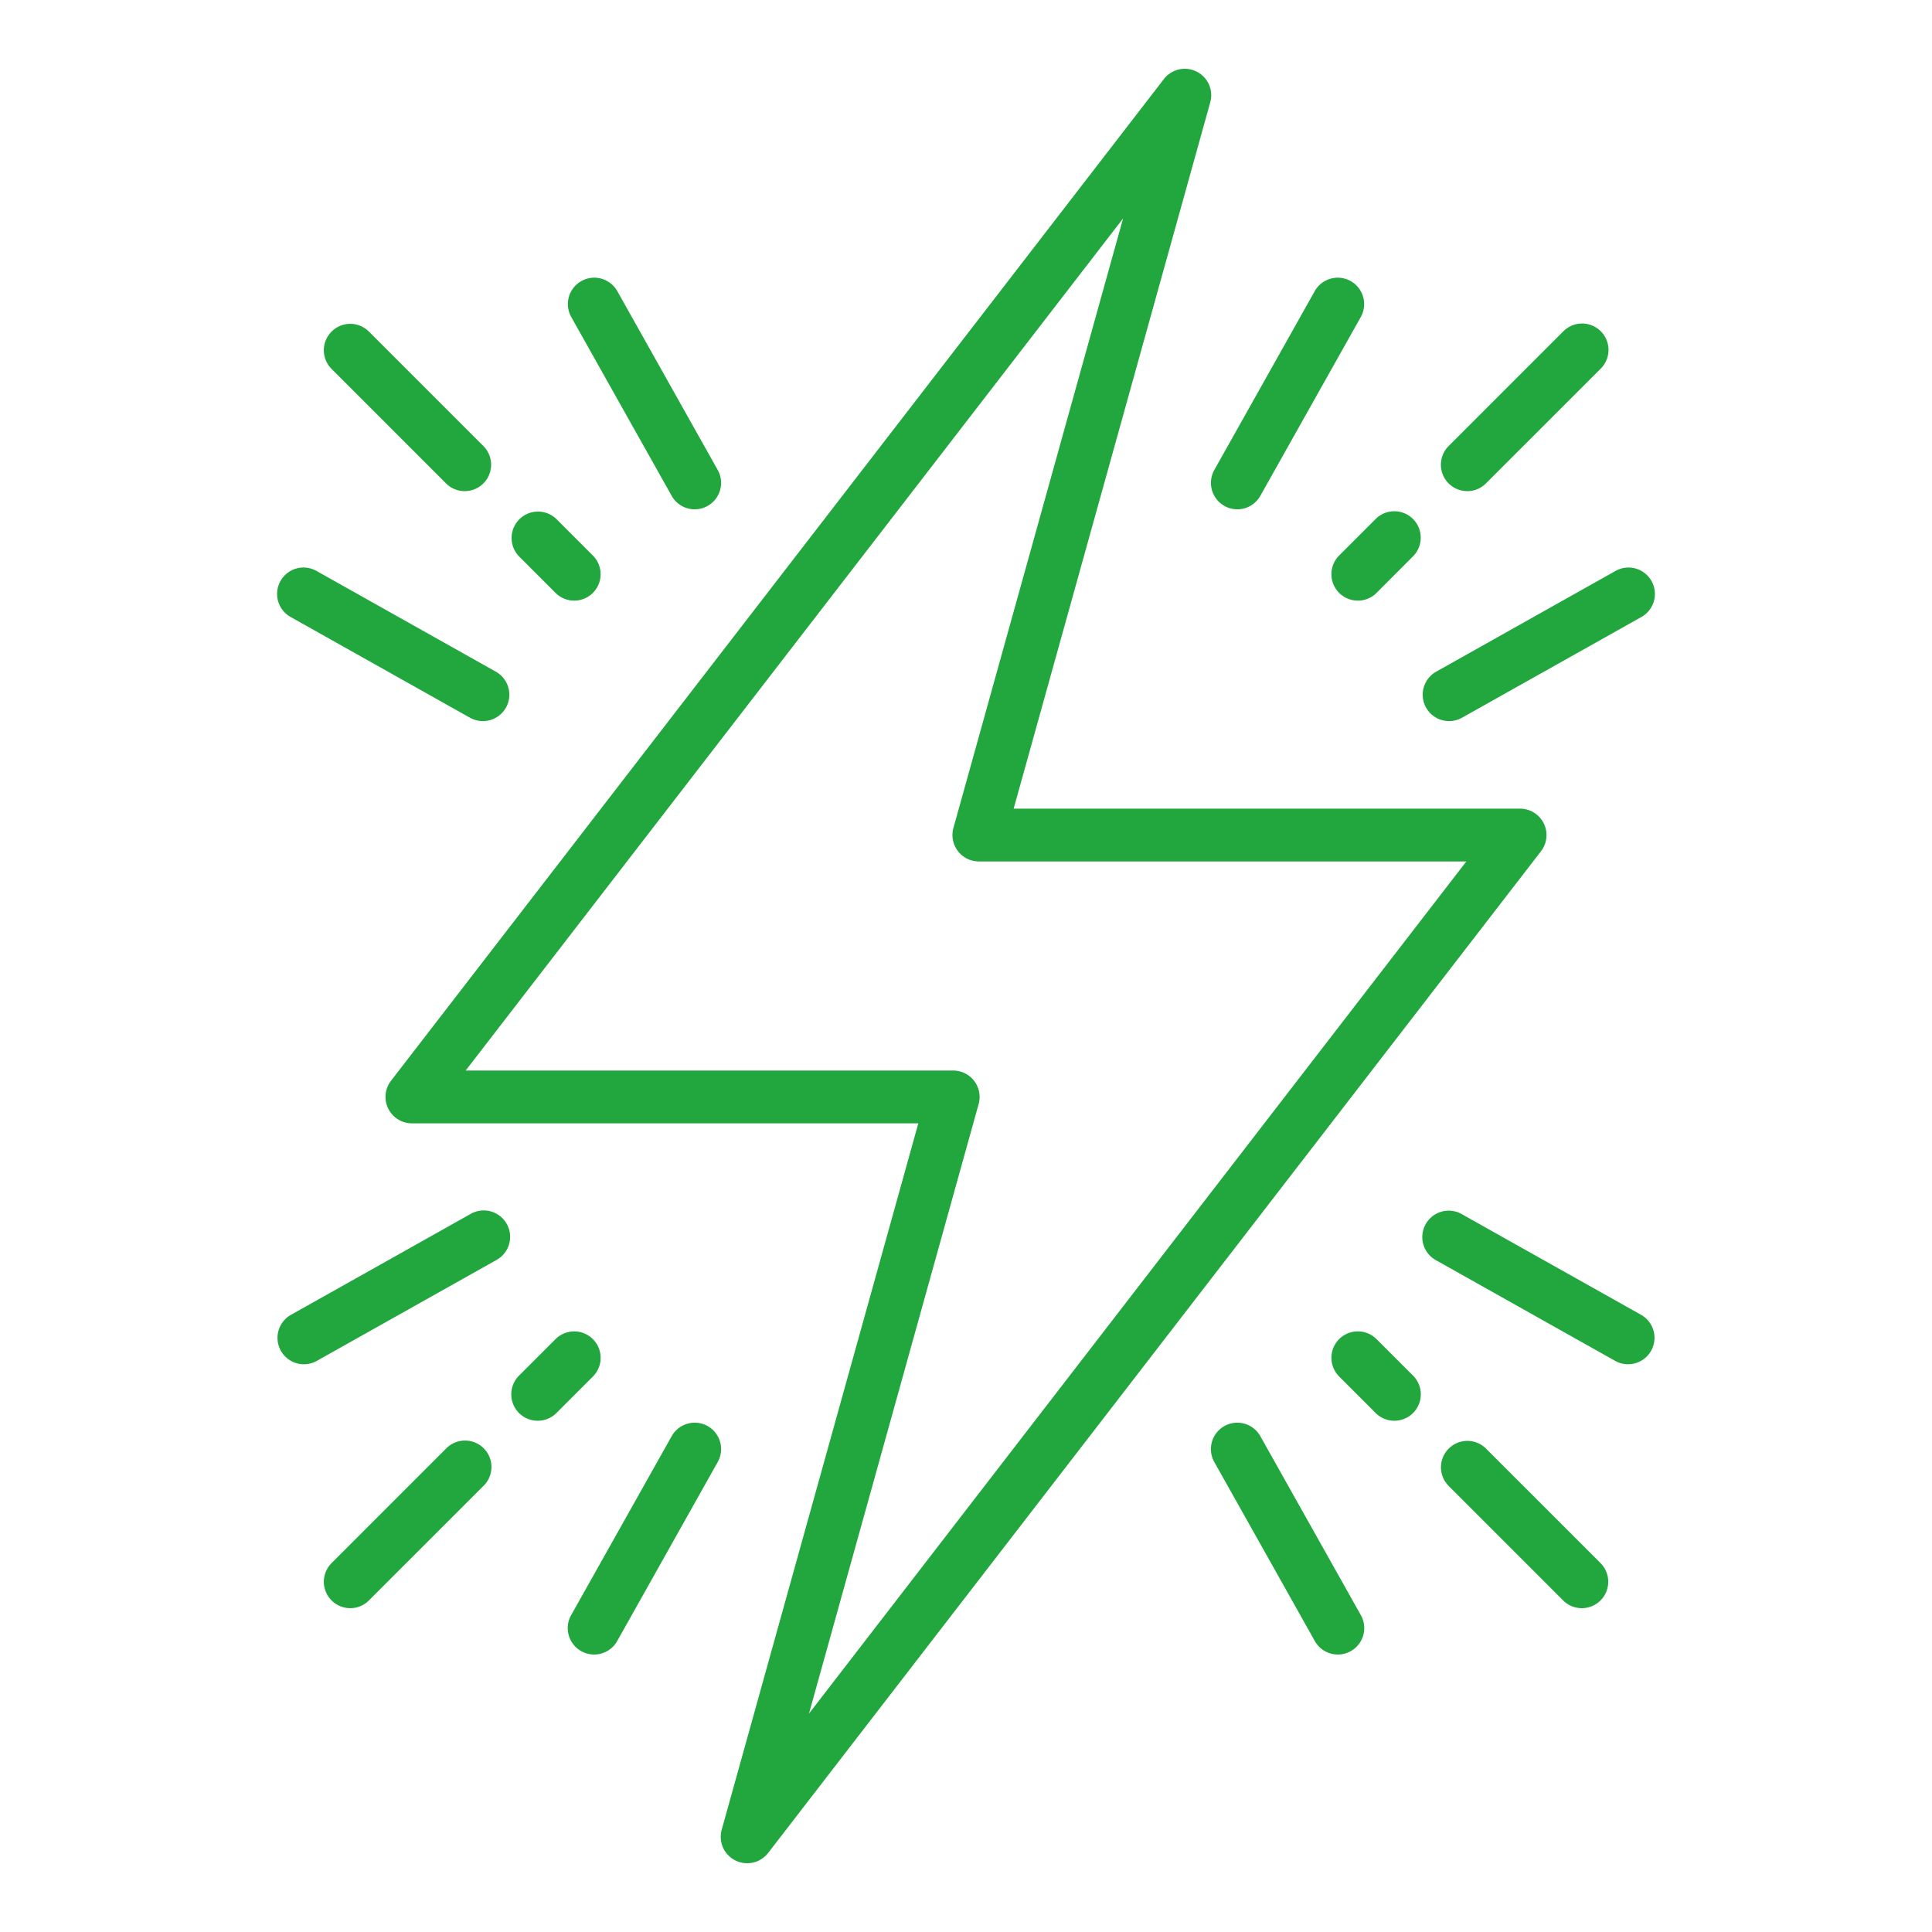 <?xml version="1.0" encoding="UTF-8"?>
<svg xmlns="http://www.w3.org/2000/svg" xmlns:xlink="http://www.w3.org/1999/xlink" xmlns:svgjs="http://svgjs.com/svgjs" version="1.1" width="512" height="512" x="0" y="0" viewBox="0 0 128 128" style="enable-background:new 0 0 512 512" xml:space="preserve" class="">
  <g>
    <g fill="rgb(0,0,0)">
      <path d="m49.5 123.443a1.75 1.75 0 0 1 -1.685-2.219l13.026-46.8h-33.55a1.751 1.751 0 0 1 -1.386-2.82l51.206-66.367a1.751 1.751 0 0 1 3.072 1.539l-13.026 46.8h33.552a1.751 1.751 0 0 1 1.386 2.82l-51.206 66.37a1.751 1.751 0 0 1 -1.389.677zm-18.649-52.516h32.3a1.75 1.75 0 0 1 1.687 2.219l-11.24 40.382 43.551-56.455h-32.295a1.75 1.75 0 0 1 -1.687-2.219l11.24-40.382z" fill="#22a73f" data-original="#000000" class=""></path>
      <path d="m38.042 39.793a1.741 1.741 0 0 1 -1.237-.513l-2.42-2.421a1.75 1.75 0 0 1 2.475-2.474l2.42 2.421a1.75 1.75 0 0 1 -1.238 2.987z" fill="#22a73f" data-original="#000000" class=""></path>
      <path d="m30.789 32.539a1.745 1.745 0 0 1 -1.238-.513l-7.583-7.584a1.749 1.749 0 1 1 2.474-2.474l7.584 7.584a1.75 1.75 0 0 1 -1.237 2.987z" fill="#22a73f" data-original="#000000" class=""></path>
      <path d="m92.378 94.128a1.741 1.741 0 0 1 -1.237-.513l-2.42-2.42a1.749 1.749 0 0 1 2.479-2.474l2.42 2.42a1.75 1.75 0 0 1 -1.237 2.987z" fill="#22a73f" data-original="#000000" class=""></path>
      <path d="m104.8 106.546a1.745 1.745 0 0 1 -1.237-.513l-7.583-7.584a1.749 1.749 0 1 1 2.474-2.474l7.584 7.584a1.75 1.75 0 0 1 -1.238 2.987z" fill="#22a73f" data-original="#000000" class=""></path>
      <path d="m89.958 39.793a1.751 1.751 0 0 1 -1.238-2.987l2.42-2.421a1.75 1.75 0 0 1 2.476 2.474l-2.416 2.421a1.745 1.745 0 0 1 -1.242.513z" fill="#22a73f" data-original="#000000" class=""></path>
      <path d="m97.212 32.539a1.75 1.75 0 0 1 -1.237-2.987l7.583-7.584a1.75 1.75 0 1 1 2.475 2.474l-7.584 7.584a1.741 1.741 0 0 1 -1.237.513z" fill="#22a73f" data-original="#000000" class=""></path>
      <path d="m35.623 94.128a1.75 1.75 0 0 1 -1.238-2.987l2.42-2.42a1.75 1.75 0 1 1 2.475 2.479l-2.42 2.42a1.745 1.745 0 0 1 -1.237.508z" fill="#22a73f" data-original="#000000" class=""></path>
      <path d="m23.205 106.546a1.75 1.75 0 0 1 -1.237-2.987l7.583-7.584a1.75 1.75 0 1 1 2.475 2.474l-7.584 7.584a1.741 1.741 0 0 1 -1.237.513z" fill="#22a73f" data-original="#000000" class=""></path>
      <path d="m107.864 90.386a1.745 1.745 0 0 1 -.856-.225l-11.858-6.661a1.75 1.75 0 1 1 1.714-3.051l11.858 6.659a1.75 1.75 0 0 1 -.858 3.276z" fill="#22a73f" data-original="#000000" class=""></path>
      <path d="m31.992 47.774a1.744 1.744 0 0 1 -.856-.224l-11.858-6.66a1.75 1.75 0 1 1 1.714-3.051l11.858 6.661a1.749 1.749 0 0 1 -.858 3.275z" fill="#22a73f" data-original="#000000" class=""></path>
      <path d="m39.363 109.616a1.75 1.75 0 0 1 -1.525-2.606l6.662-11.86a1.749 1.749 0 0 1 3.051 1.713l-6.66 11.86a1.748 1.748 0 0 1 -1.528.893z" fill="#22a73f" data-original="#000000" class=""></path>
      <path d="m81.975 33.743a1.75 1.75 0 0 1 -1.524-2.606l6.659-11.859a1.75 1.75 0 0 1 3.052 1.713l-6.662 11.859a1.748 1.748 0 0 1 -1.525.893z" fill="#22a73f" data-original="#000000" class=""></path>
      <path d="m20.136 90.386a1.75 1.75 0 0 1 -.858-3.276l11.858-6.659a1.75 1.75 0 1 1 1.714 3.049l-11.858 6.661a1.748 1.748 0 0 1 -.856.225z" fill="#22a73f" data-original="#000000" class=""></path>
      <path d="m96.008 47.774a1.749 1.749 0 0 1 -.858-3.274l11.858-6.66a1.75 1.75 0 1 1 1.714 3.051l-11.858 6.659a1.744 1.744 0 0 1 -.856.224z" fill="#22a73f" data-original="#000000" class=""></path>
      <path d="m88.637 109.616a1.748 1.748 0 0 1 -1.527-.893l-6.66-11.86a1.749 1.749 0 1 1 3.05-1.713l6.661 11.86a1.75 1.75 0 0 1 -1.525 2.606z" fill="#22a73f" data-original="#000000" class=""></path>
      <path d="m46.025 33.743a1.748 1.748 0 0 1 -1.525-.893l-6.66-11.859a1.75 1.75 0 0 1 3.052-1.713l6.659 11.859a1.75 1.75 0 0 1 -1.524 2.606z" fill="#22a73f" data-original="#000000" class=""></path>
    </g>
  </g>
</svg>
